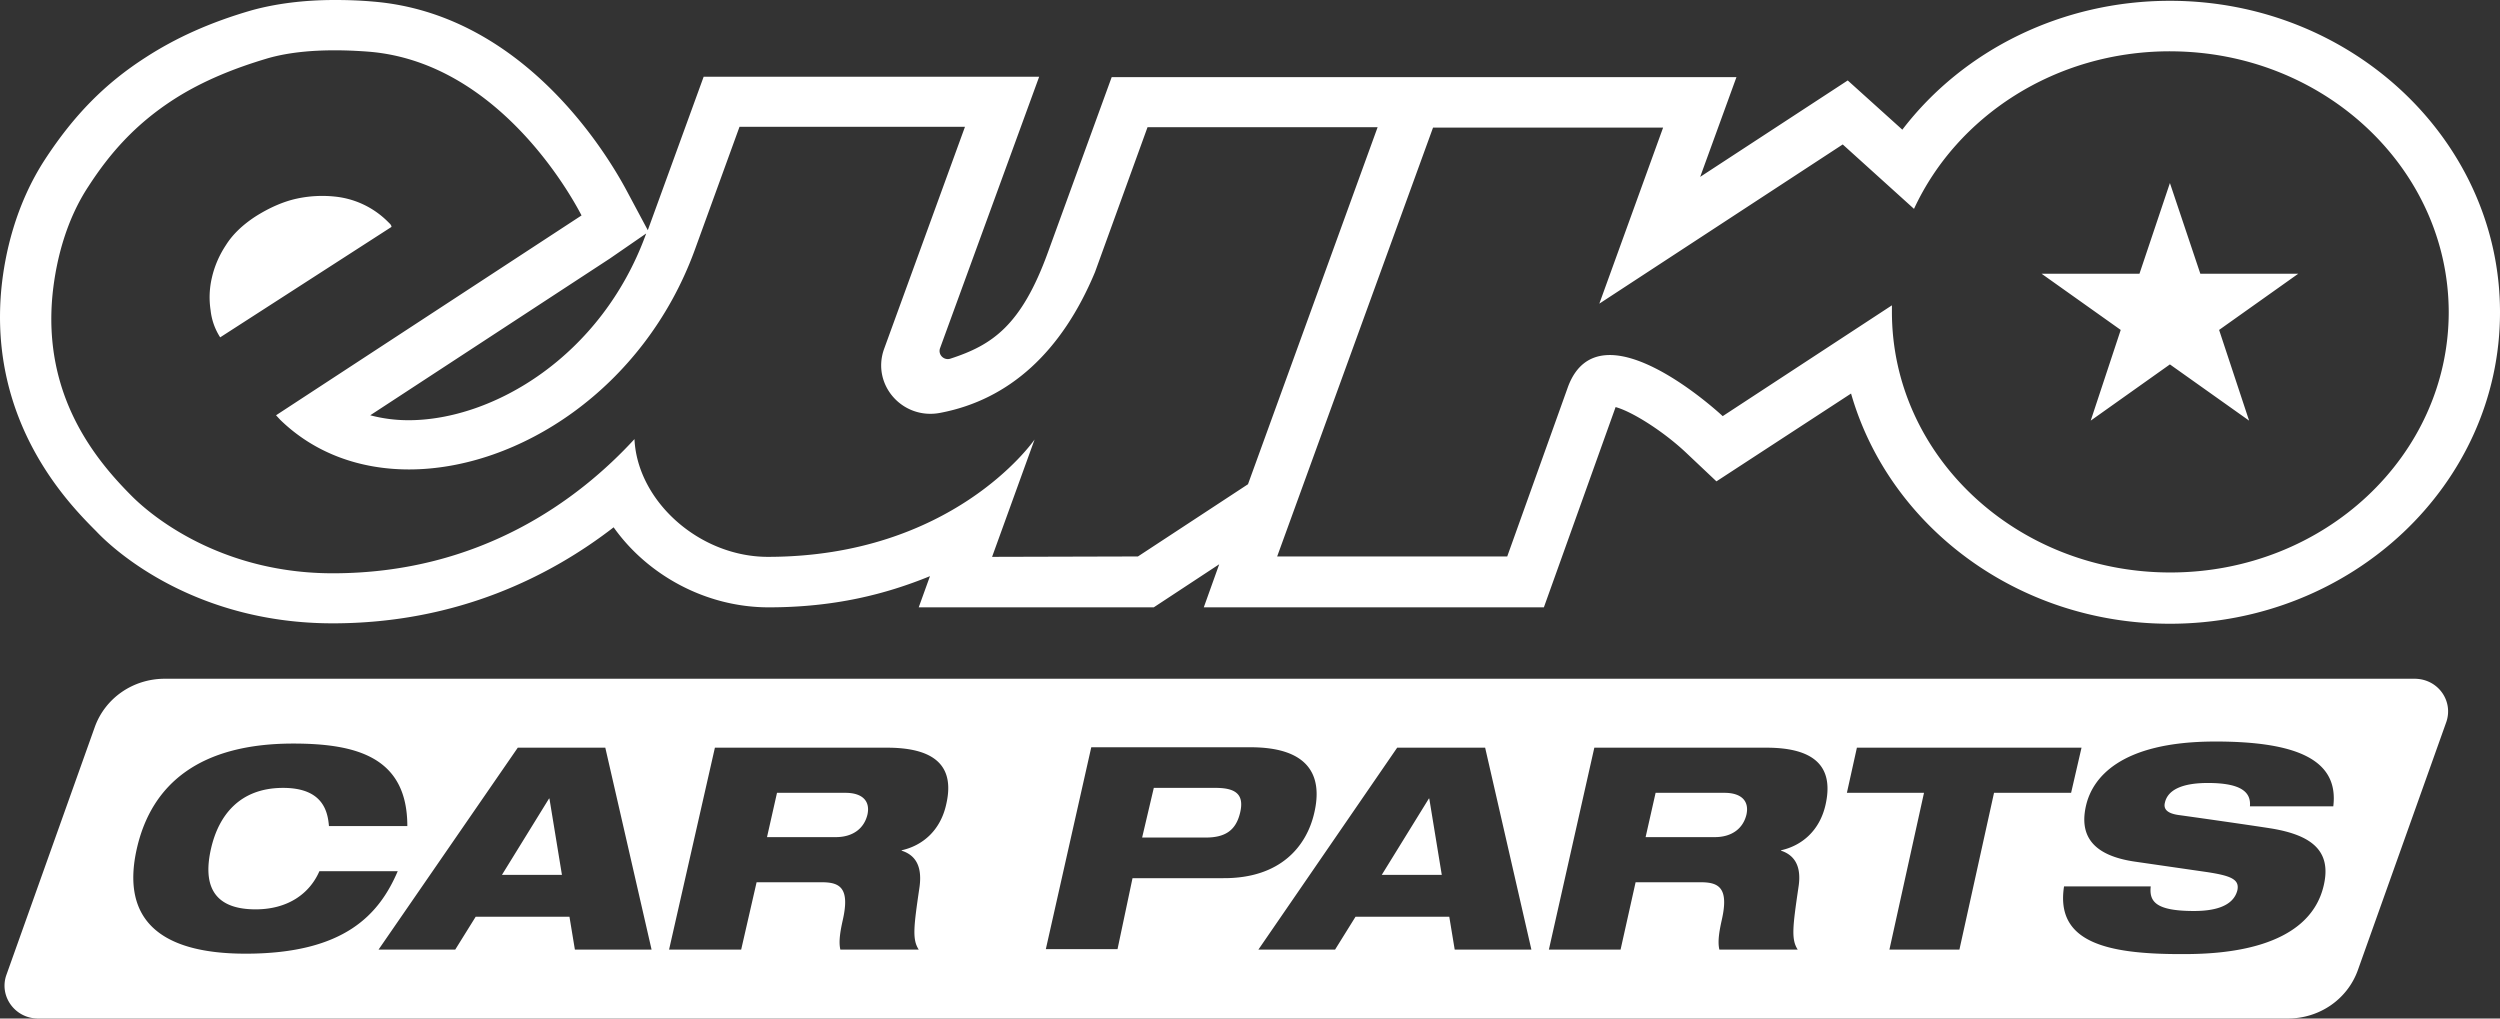 <svg width="108" height="44" viewBox="0 0 108 44" xmlns="http://www.w3.org/2000/svg">
    <rect x="0" y="0" width="108" height="44" fill="#333333" stroke="none"/>
    <path d="M104.309 29.322c1.008 0 1.692.957 1.368 1.879l-3.817 10.707c-.45 1.259-1.656 2.092-3.025 2.092H1.645c-.991 0-1.693-.957-1.37-1.88l3.818-10.707c.45-1.258 1.656-2.091 3.025-2.091zm-8.606 2.712c-4.16 0-5.312 1.613-5.582 2.748-.306 1.294.252 2.18 2.143 2.446l3.06.443c1.063.16 1.423.32 1.333.78-.18.745-1.08.904-1.873.904-1.656 0-1.944-.407-1.872-1.063h-3.745c-.378 2.41 1.836 2.925 5.041 2.925h.228c1.5-.01 5.3-.173 5.948-2.96.36-1.525-.558-2.181-2.25-2.465-.901-.142-3.26-.479-4.034-.585-.468-.07-.648-.248-.576-.532.126-.567.774-.85 1.854-.85 1.459 0 1.873.407 1.819 1.01h3.601c.252-2.039-1.638-2.801-5.095-2.801zm-83.04.088c-3.96 0-6.103 1.685-6.752 4.539-.666 2.943.847 4.538 4.7 4.538 4.303 0 5.78-1.72 6.571-3.563h-3.384c-.433.993-1.387 1.648-2.755 1.648-1.963 0-2.25-1.205-1.927-2.623.324-1.418 1.225-2.624 3.115-2.624 1.729 0 1.927 1.028 1.98 1.649h3.386c0-2.96-2.161-3.564-4.934-3.564zm51.495.178h-3.8l-5.995 8.722h3.313l.882-1.418h4.051l.234 1.418h3.313L64.158 32.3zm-38.009 0h-3.781l-6.014 8.722h3.313l.882-1.418h4.052l.234 1.418h3.313L26.149 32.3zm12.171 0h-7.436l-1.98 8.722h3.115l.666-2.908h2.827c.774 0 1.206.249.9 1.614-.09.407-.198.921-.108 1.294h3.385c-.288-.443-.216-.993.036-2.713.126-.94-.216-1.382-.774-1.56v-.017c.882-.195 1.674-.834 1.926-1.986.342-1.471-.27-2.446-2.557-2.446zm51.603 0h-9.705l-.432 1.95h3.331l-1.494 6.772h3.024l1.495-6.772h3.33l.45-1.95zm-13.612 0h-7.436l-1.963 8.722h3.097l.649-2.908h2.826c.775 0 1.207.249.9 1.614-.09.407-.197.921-.107 1.294h3.384c-.288-.443-.216-.993.036-2.713.145-.94-.216-1.382-.756-1.56v-.017c.883-.195 1.675-.834 1.927-1.986.324-1.471-.288-2.446-2.557-2.446zm-22.29-.018h-6.878l-1.963 8.722h3.097l.648-3.067h3.908c2.502.018 3.619-1.4 3.943-2.819.378-1.613-.234-2.836-2.755-2.836zm7.724 2.216.54 3.297h-2.593l2.035-3.297h.018zm-38.009 0 .54 3.297h-2.592l2.034-3.297h.018zm28.862-.46c.847.017 1.153.336.973 1.08-.18.745-.63 1.064-1.477 1.064H49.34l.504-2.145h2.754zm-16.078.212c.756 0 1.08.372.954.94-.144.602-.63.974-1.368.974h-2.971l.432-1.914h2.953zm37.973 0c.756 0 1.08.372.954.94-.144.602-.63.974-1.369.974H71.09l.432-1.914h2.97zM14.463 0c.54 0 1.099.018 1.675.07 6.374.533 9.993 6.4 10.947 8.191l.9 1.684 2.413-6.63h14.494l-4.285 11.736c-.09.283.18.532.45.443 1.8-.585 3.061-1.418 4.213-4.592l2.755-7.57h26.99l-1.567 4.309 6.374-4.166 2.359 2.127C84.827 2.145 89.095.035 93.74.035c7.868 0 14.26 6.046 14.26 13.456 0 7.428-6.392 13.455-14.26 13.455-6.59 0-12.135-4.22-13.774-9.945l-5.816 3.794-1.296-1.224c-.972-.922-2.34-1.79-3.06-1.985l-3.098 8.65H52.004l.666-1.86-2.826 1.86H39.689l.486-1.346c-1.909.78-4.123 1.347-6.968 1.347-2.719 0-5.24-1.4-6.698-3.457-2.683 2.074-6.716 4.148-12.135 4.148-5.834 0-9.309-3.013-10.21-3.97C3.014 21.804-.497 18.294.06 12.462c.144-1.454.594-3.6 1.89-5.585 1.243-1.897 2.575-3.262 4.34-4.396C7.603 1.63 9.097.957 10.88.443 11.908.16 13.114 0 14.465 0zm-2.952 2.535c-1.368.408-2.755.957-3.997 1.755C5.839 5.371 4.74 6.63 3.823 8.048c-.937 1.419-1.387 3.103-1.549 4.627-.45 4.432 1.873 7.215 3.457 8.793 1.117 1.1 4.087 3.298 8.643 3.298 6.373 0 10.623-3.174 13.035-5.797.126 2.694 2.827 5.105 5.798 5.087 7.904-.017 11.38-4.91 11.487-5.07l-1.836 5.07 6.301-.017 4.754-3.12 5.6-15.423h-9.94l-2.268 6.257c-1.44 3.457-3.71 5.514-6.68 6.081-1.638.32-2.989-1.223-2.43-2.766l3.492-9.59h-9.74l-1.945 5.354c-2.197 5.974-7.616 9.448-12.333 9.448-2.107 0-4.07-.691-5.564-2.145l-.18-.195 13.198-8.633c-.18-.337-3.367-6.595-9.183-7.073-1.386-.107-3.06-.107-4.43.301zm82.229-.319c-4.951 0-9.2 2.8-11.055 6.807L79.606 6.24l-10.515 6.878 2.755-7.605h-9.939L55.173 24.04h9.939l2.629-7.34c1.386-3.687 6.68 1.277 6.68 1.277l7.31-4.787v.284c0 6.222 5.383 11.257 12.027 11.257 6.644 0 12.027-5.035 12.027-11.257-.018-6.205-5.401-11.257-12.045-11.257zm0 5.69 1.314 3.918h4.232l-3.421 2.429 1.296 3.918-3.421-2.429-3.421 2.429 1.296-3.918-3.42-2.429h4.23l1.315-3.917zm-65.826 2.181-1.567 1.081-10.353 6.772a6.44 6.44 0 0 0 1.657.213c3.637 0 8.318-2.748 10.245-8.013l.018-.053zm-13.45-1.595a3.77 3.77 0 0 1 2.268 1.063l.108.107c.054.053.072.106.072.141l-7.4 4.77a2.677 2.677 0 0 1-.414-1.17 3.699 3.699 0 0 1 .054-1.401c.108-.479.306-.958.612-1.419.288-.46.72-.868 1.26-1.223.613-.39 1.225-.656 1.801-.78a5.21 5.21 0 0 1 1.639-.088z" fill="#FFF" fill-rule="nonzero"/>
</svg>
